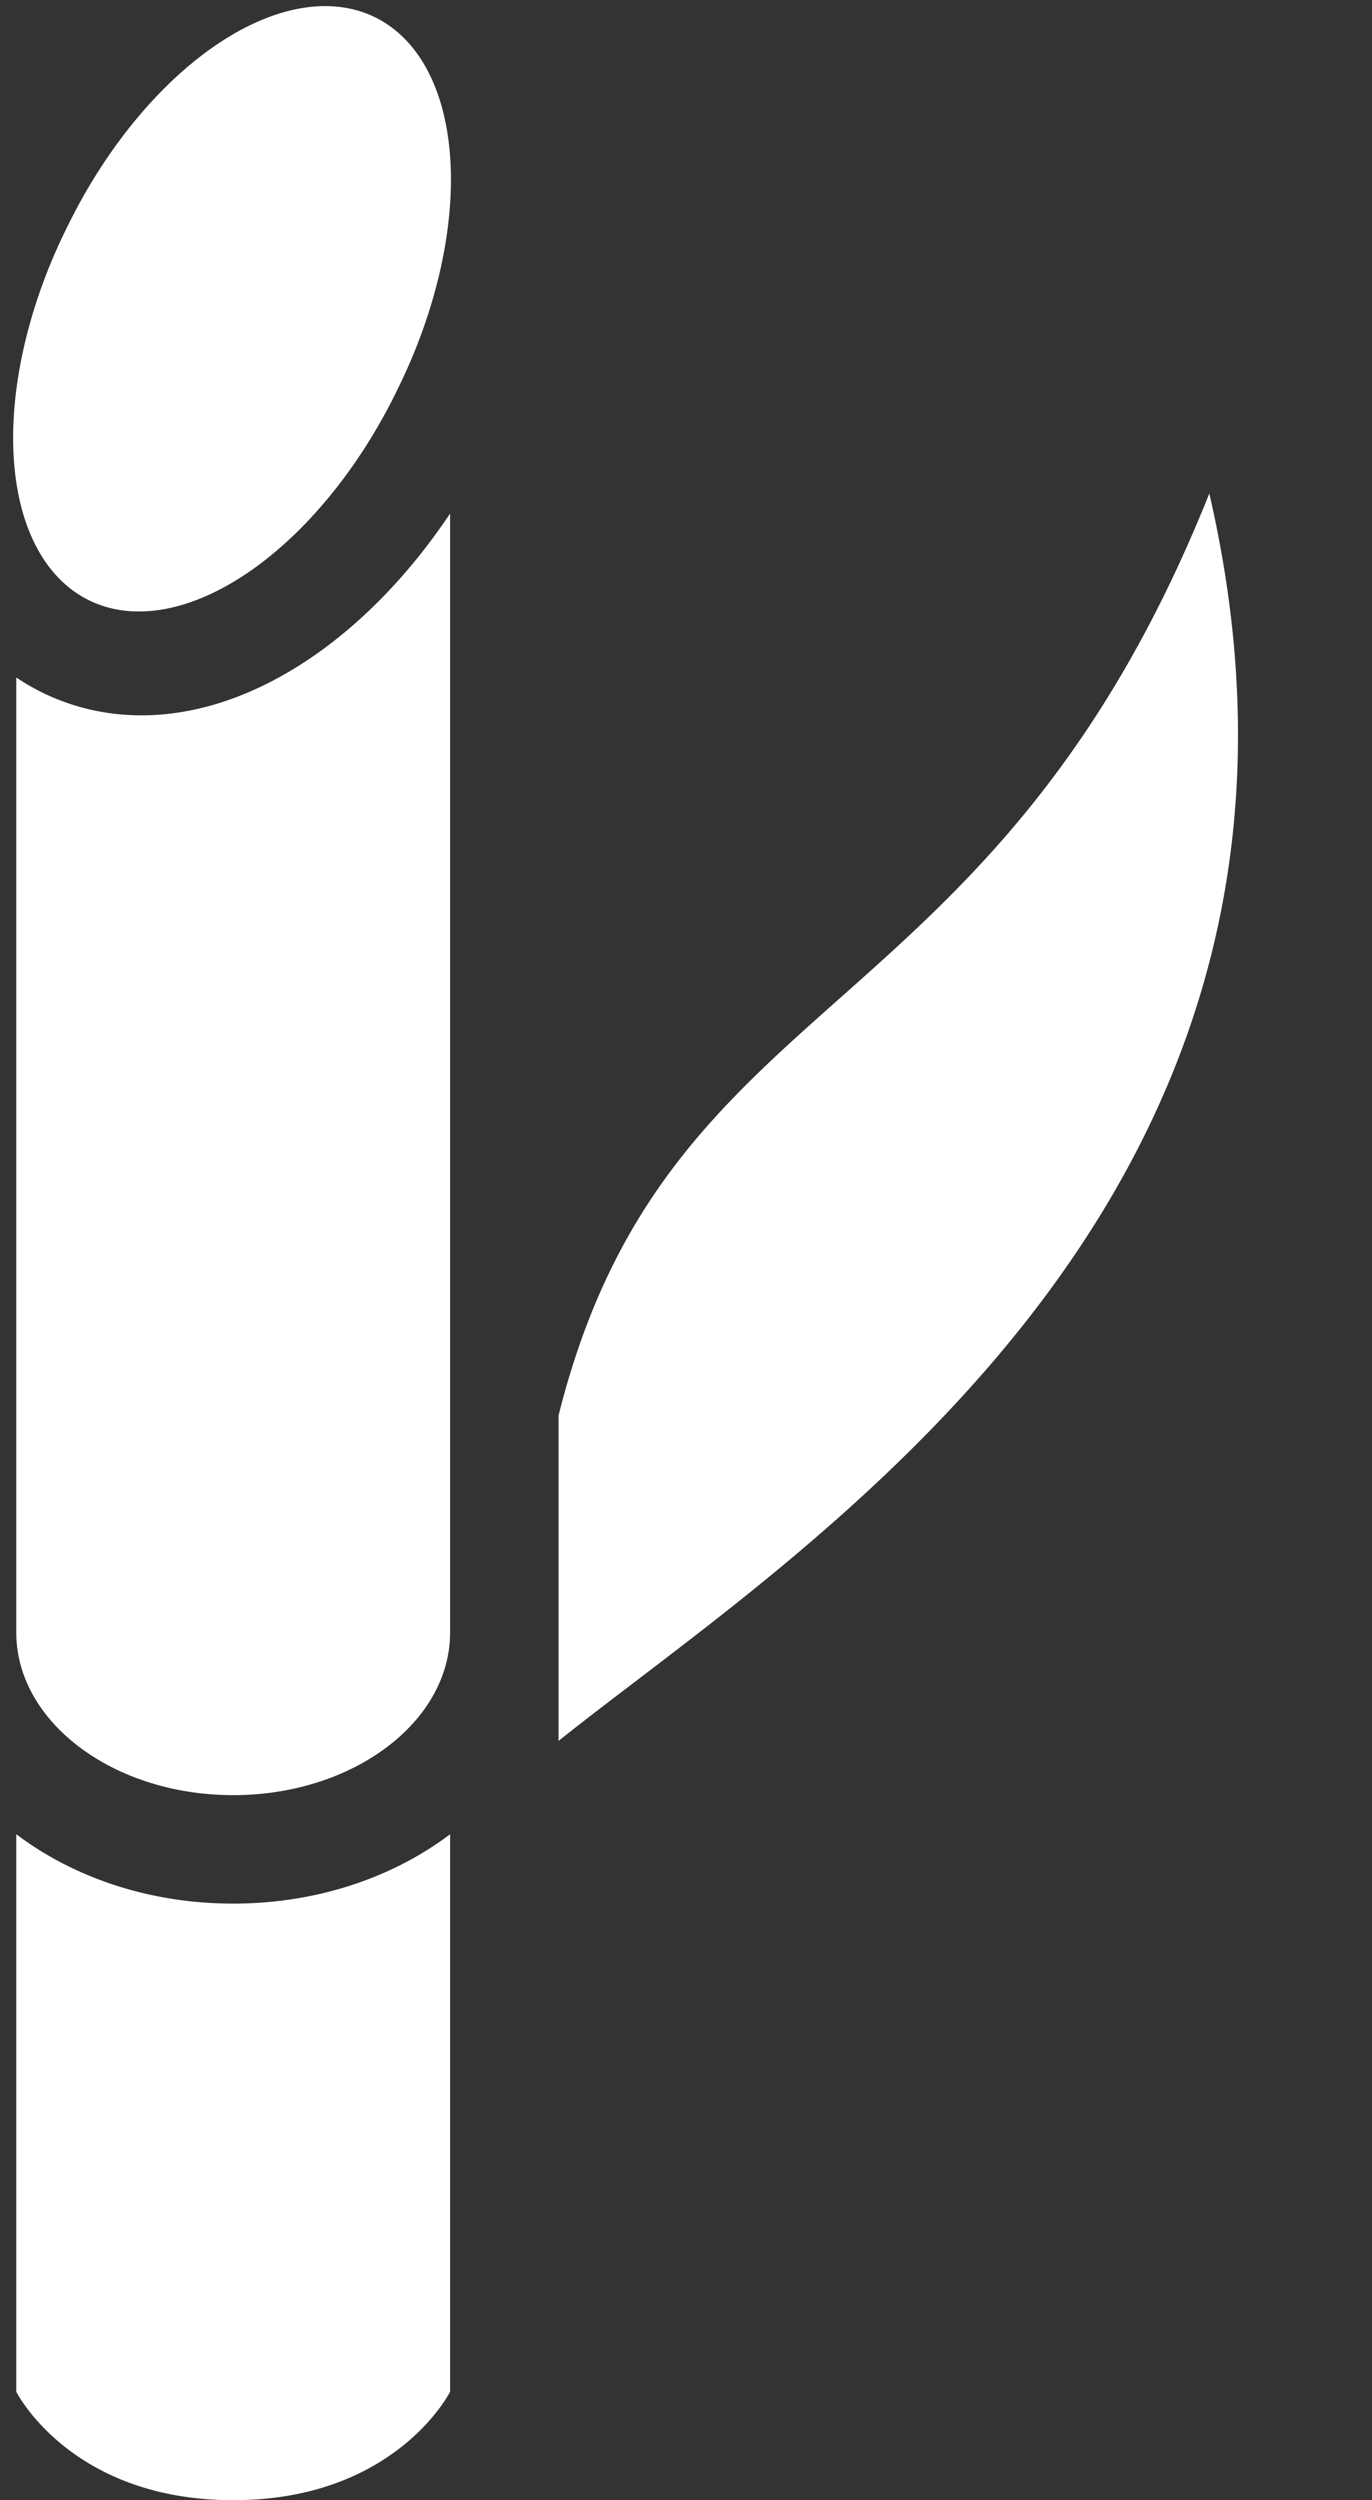 <?xml version="1.0" encoding="UTF-8" standalone="no"?><svg xmlns="http://www.w3.org/2000/svg" xmlns:xlink="http://www.w3.org/1999/xlink" fill="#ffffff" height="46.1" preserveAspectRatio="xMidYMid meet" version="1" viewBox="15.7 1.9 25.3 46.1" width="25.3" zoomAndPan="magnify"><rect x="15.7" y="1.9" width="25.3" height="46.1" fill="#333333" stroke="none"/><g id="change1_1"><path d="M 21.855 2.018 A 3.394 5.939 26.124 0 0 16.953 6.057 A 3.394 5.939 26.124 1 0 23.047 9.045 A 3.394 5.939 26.124 0 0 21.855 2.018 z M 38 11 C 34 21 28 20 26 28 L 26 34 C 30.456 30.435 41 24 38 11 z M 24 11.369 C 22.46 13.669 20.341 15.09 18.311 15.09 C 17.671 15.09 17.06 14.95 16.5 14.68 C 16.32 14.59 16.16 14.501 16 14.391 L 16 32 C 16 33.65 17.79 35 20 35 C 22.21 35 24 33.65 24 32 L 24 11.369 z M 16 35.721 L 16 46 C 16 46 17 48 20 48 C 23 48 24 46 24 46 L 24 35.721 C 22.94 36.521 21.54 37 20 37 C 18.46 37 17.06 36.521 16 35.721 z" fill="inherit"/></g></svg>